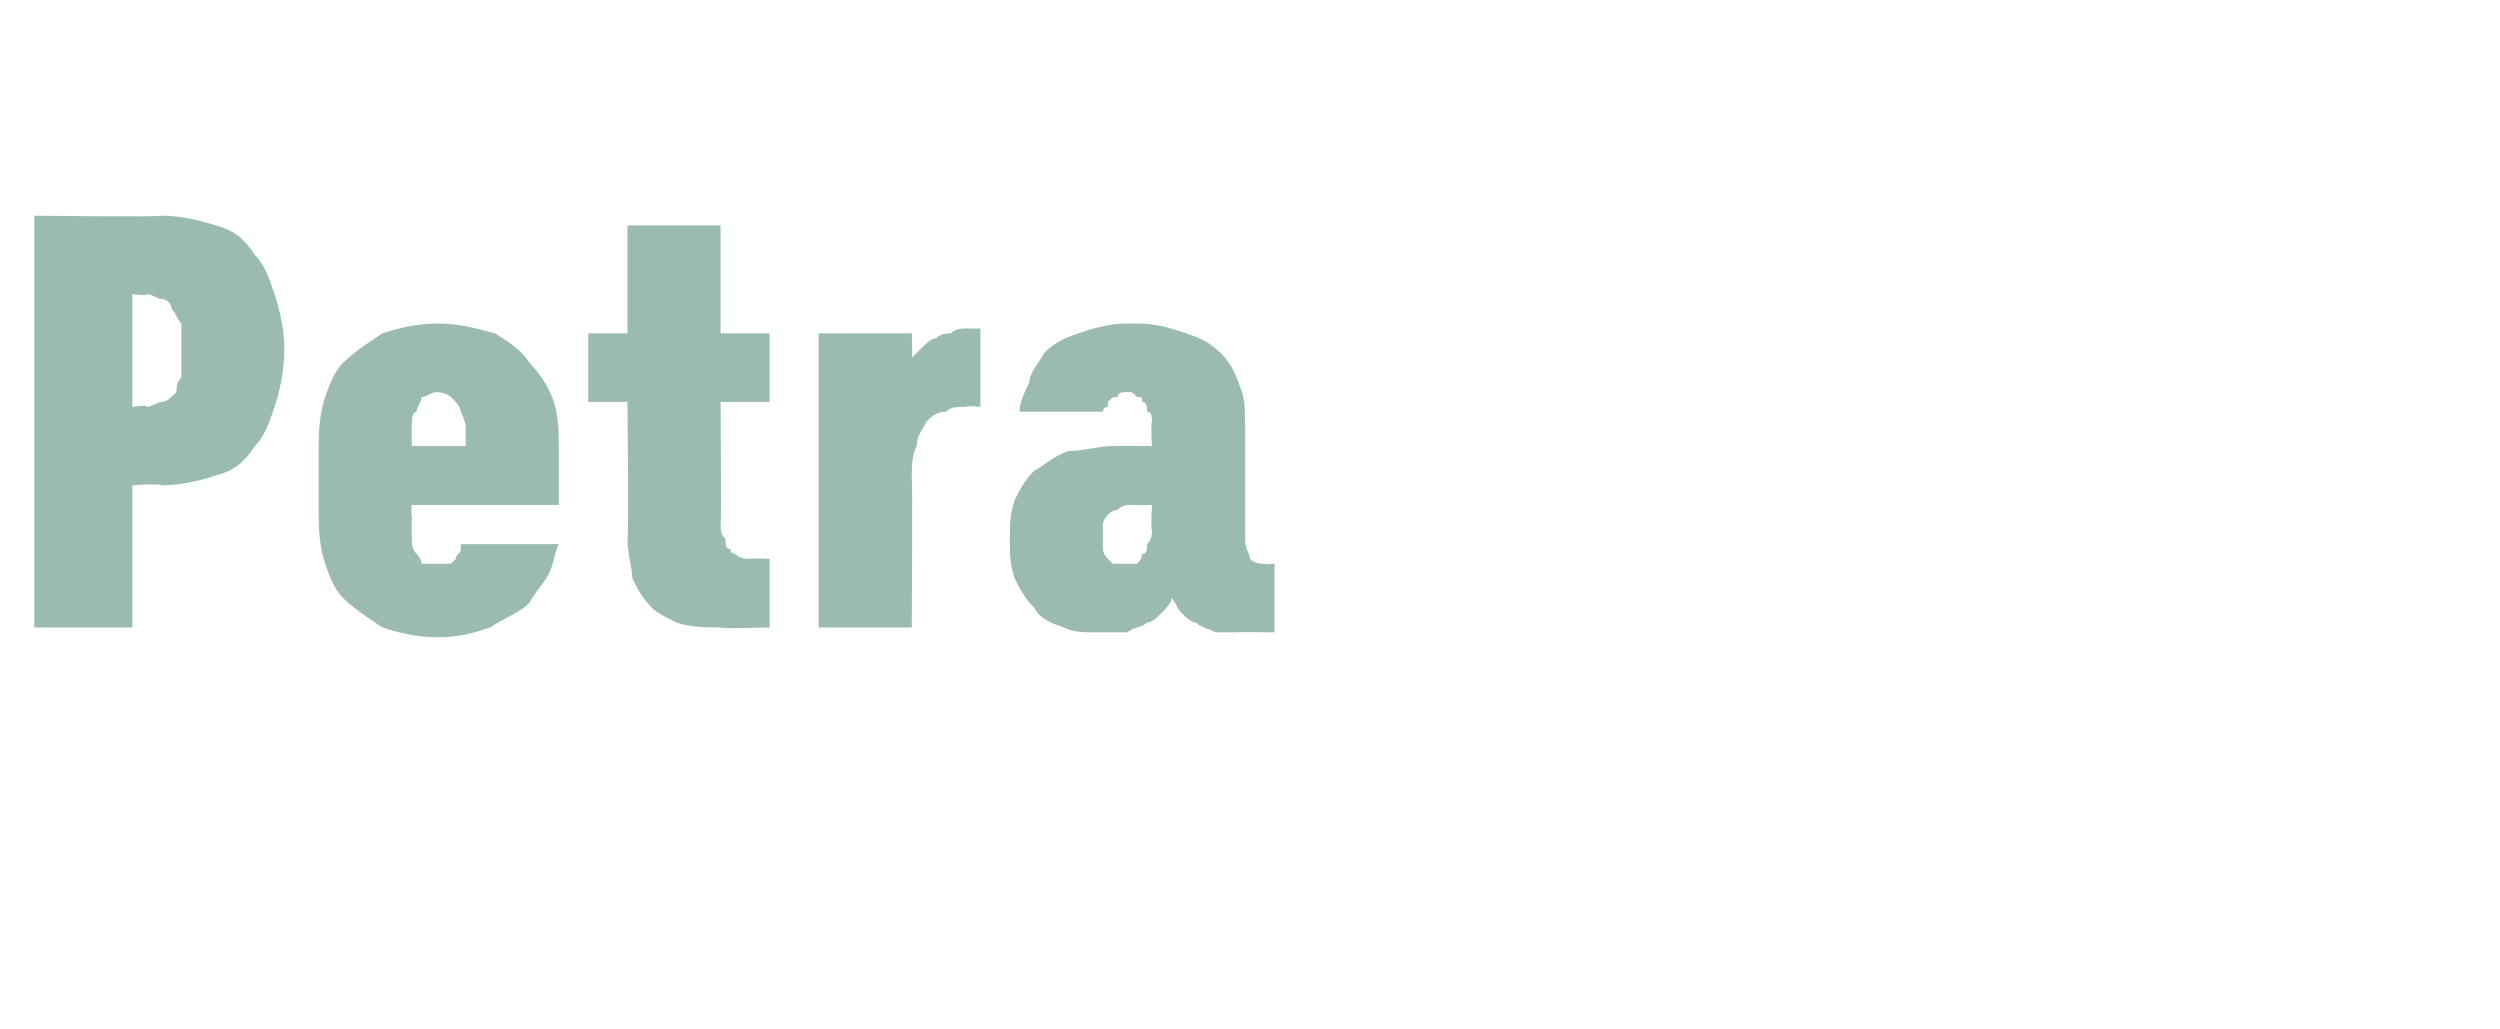 <?xml version="1.0" standalone="no"?>
<!DOCTYPE svg PUBLIC "-//W3C//DTD SVG 1.1//EN" "http://www.w3.org/Graphics/SVG/1.1/DTD/svg11.dtd">
<svg xmlns="http://www.w3.org/2000/svg" version="1.1" width="51px" height="21px" viewBox="0 -4 51 21" style="top:-4px">
  <desc>Petra</desc>
  <defs/>
  <g id="Polygon572818">
    <path d="M 0.7 8.8 L 2.7 8.8 L 2.7 5.9 C 2.7 5.9 3.27 5.86 3.3 5.9 C 3.7 5.9 4.1 5.8 4.4 5.7 C 4.8 5.6 5 5.4 5.2 5.1 C 5.4 4.9 5.5 4.6 5.6 4.3 C 5.7 4 5.8 3.6 5.8 3.1 C 5.8 2.7 5.7 2.3 5.6 2 C 5.5 1.7 5.4 1.4 5.2 1.2 C 5 0.9 4.8 0.7 4.4 0.6 C 4.1 0.5 3.7 0.4 3.3 0.4 C 3.27 0.43 0.7 0.4 0.7 0.4 L 0.7 8.8 Z M 2.7 4.3 L 2.7 2 C 2.7 2 3.02 2.04 3 2 C 3.1 2 3.2 2.1 3.3 2.1 C 3.4 2.1 3.5 2.2 3.5 2.3 C 3.6 2.4 3.6 2.5 3.7 2.6 C 3.7 2.8 3.7 2.9 3.7 3.1 C 3.7 3.4 3.7 3.5 3.7 3.7 C 3.6 3.8 3.6 3.9 3.6 4 C 3.5 4.1 3.4 4.2 3.3 4.2 C 3.2 4.2 3.1 4.3 3 4.3 C 3.02 4.25 2.7 4.3 2.7 4.3 Z M 8.9 9 C 9.4 9 9.7 8.9 10 8.8 C 10.3 8.6 10.6 8.5 10.8 8.3 C 10.9 8.1 11.1 7.9 11.2 7.7 C 11.3 7.5 11.3 7.3 11.4 7.1 C 11.4 7.1 9.4 7.1 9.4 7.1 C 9.4 7.2 9.4 7.2 9.4 7.2 C 9.4 7.3 9.3 7.3 9.3 7.4 C 9.3 7.4 9.2 7.5 9.2 7.5 C 9.1 7.5 9 7.5 8.9 7.5 C 8.8 7.5 8.7 7.5 8.6 7.5 C 8.6 7.4 8.5 7.3 8.5 7.3 C 8.4 7.2 8.4 7.1 8.4 6.9 C 8.4 6.8 8.4 6.7 8.4 6.5 C 8.38 6.54 8.4 6.3 8.4 6.3 L 11.4 6.3 C 11.4 6.3 11.4 5.24 11.4 5.2 C 11.4 4.9 11.4 4.5 11.3 4.2 C 11.2 3.9 11 3.6 10.8 3.4 C 10.6 3.1 10.4 3 10.1 2.8 C 9.7 2.7 9.4 2.6 8.9 2.6 C 8.5 2.6 8.1 2.7 7.8 2.8 C 7.5 3 7.2 3.2 7 3.4 C 6.8 3.6 6.7 3.9 6.6 4.2 C 6.5 4.6 6.5 4.9 6.5 5.3 C 6.5 5.3 6.5 6.3 6.5 6.3 C 6.5 6.7 6.5 7 6.6 7.4 C 6.7 7.7 6.8 8 7 8.2 C 7.2 8.4 7.5 8.6 7.8 8.8 C 8.1 8.9 8.5 9 8.9 9 Z M 9.5 5.1 C 9.5 5.1 8.4 5.1 8.4 5.1 C 8.4 5 8.4 4.8 8.4 4.7 C 8.4 4.6 8.4 4.4 8.5 4.4 C 8.5 4.3 8.6 4.2 8.6 4.1 C 8.7 4.1 8.8 4 8.9 4 C 9.1 4 9.2 4.1 9.2 4.1 C 9.3 4.2 9.4 4.3 9.4 4.4 C 9.4 4.4 9.5 4.6 9.5 4.7 C 9.5 4.8 9.5 5 9.5 5.1 Z M 14.7 8.8 C 14.71 8.83 15.7 8.8 15.7 8.8 L 15.7 7.4 C 15.7 7.4 15.32 7.38 15.3 7.4 C 15.2 7.4 15.1 7.4 15 7.3 C 15 7.3 14.9 7.3 14.9 7.2 C 14.8 7.2 14.8 7.1 14.8 7 C 14.7 6.9 14.7 6.8 14.7 6.7 C 14.72 6.72 14.7 4.2 14.7 4.2 L 15.7 4.2 L 15.7 2.8 L 14.7 2.8 L 14.7 0.6 L 12.8 0.6 L 12.8 2.8 L 12 2.8 L 12 4.2 L 12.8 4.2 C 12.8 4.2 12.83 7.04 12.8 7 C 12.8 7.3 12.9 7.6 12.9 7.8 C 13 8 13.1 8.2 13.3 8.4 C 13.4 8.5 13.6 8.6 13.8 8.7 C 14.1 8.8 14.4 8.8 14.7 8.8 Z M 16.7 8.8 L 18.6 8.8 C 18.6 8.8 18.62 5.77 18.6 5.8 C 18.6 5.5 18.6 5.3 18.7 5.1 C 18.7 4.9 18.8 4.8 18.9 4.6 C 19 4.5 19.1 4.4 19.3 4.4 C 19.4 4.3 19.5 4.3 19.7 4.3 C 19.71 4.27 20 4.3 20 4.3 L 20 2.7 C 20 2.7 19.76 2.71 19.8 2.7 C 19.6 2.7 19.5 2.7 19.4 2.8 C 19.3 2.8 19.2 2.8 19.1 2.9 C 19 2.9 18.9 3 18.8 3.1 C 18.7 3.2 18.7 3.2 18.6 3.3 C 18.62 3.35 18.6 2.8 18.6 2.8 L 16.7 2.8 L 16.7 8.8 Z M 26 8.9 L 26 7.5 C 26 7.5 25.82 7.52 25.8 7.5 C 25.7 7.5 25.6 7.5 25.5 7.4 C 25.5 7.3 25.4 7.2 25.4 7 C 25.4 7 25.4 4.7 25.4 4.7 C 25.4 4.4 25.4 4.1 25.3 3.9 C 25.2 3.6 25.1 3.4 24.9 3.2 C 24.7 3 24.5 2.9 24.2 2.8 C 23.9 2.7 23.6 2.6 23.2 2.6 C 23.2 2.6 23 2.6 23 2.6 C 22.6 2.6 22.3 2.7 22 2.8 C 21.7 2.9 21.5 3 21.3 3.2 C 21.2 3.4 21 3.6 21 3.8 C 20.9 4 20.8 4.2 20.8 4.4 C 20.8 4.4 22.5 4.4 22.5 4.4 C 22.5 4.4 22.5 4.3 22.6 4.3 C 22.6 4.2 22.6 4.2 22.6 4.2 C 22.7 4.1 22.7 4.1 22.8 4.1 C 22.8 4 22.9 4 23 4 C 23 4 23 4 23 4 C 23.1 4 23.1 4 23.2 4.1 C 23.3 4.1 23.3 4.1 23.3 4.2 C 23.4 4.2 23.4 4.3 23.4 4.4 C 23.5 4.4 23.5 4.5 23.5 4.6 C 23.47 4.65 23.5 5.1 23.5 5.1 C 23.5 5.1 22.73 5.09 22.7 5.1 C 22.4 5.1 22.1 5.2 21.8 5.2 C 21.5 5.3 21.3 5.5 21.1 5.6 C 20.9 5.8 20.8 6 20.7 6.2 C 20.6 6.5 20.6 6.7 20.6 7 C 20.6 7.3 20.6 7.5 20.7 7.8 C 20.8 8 20.9 8.2 21.1 8.4 C 21.2 8.6 21.4 8.7 21.7 8.8 C 21.9 8.9 22.1 8.9 22.4 8.9 C 22.4 8.9 22.5 8.9 22.5 8.9 C 22.7 8.9 22.8 8.9 23 8.9 C 23.1 8.8 23.3 8.8 23.4 8.7 C 23.5 8.7 23.6 8.6 23.7 8.5 C 23.8 8.4 23.9 8.3 23.9 8.2 C 24 8.3 24 8.4 24.1 8.5 C 24.2 8.6 24.3 8.7 24.4 8.7 C 24.5 8.8 24.6 8.8 24.8 8.9 C 24.9 8.9 25 8.9 25.2 8.9 C 25.19 8.89 26 8.9 26 8.9 Z M 23.5 6.3 C 23.5 6.3 23.47 6.81 23.5 6.8 C 23.5 6.9 23.5 7 23.4 7.1 C 23.4 7.2 23.4 7.3 23.3 7.3 C 23.3 7.4 23.2 7.5 23.2 7.5 C 23.1 7.5 23 7.5 23 7.5 C 23 7.5 22.9 7.5 22.9 7.5 C 22.8 7.5 22.8 7.5 22.7 7.5 C 22.7 7.5 22.6 7.4 22.6 7.4 C 22.6 7.4 22.5 7.3 22.5 7.2 C 22.5 7.1 22.5 7.1 22.5 6.9 C 22.5 6.8 22.5 6.7 22.5 6.7 C 22.5 6.6 22.6 6.5 22.6 6.5 C 22.7 6.4 22.8 6.4 22.8 6.4 C 22.9 6.3 23 6.3 23.1 6.3 C 23.12 6.31 23.5 6.3 23.5 6.3 Z " stroke="none" fill="#9bbbb1"/>
  </g>
</svg>